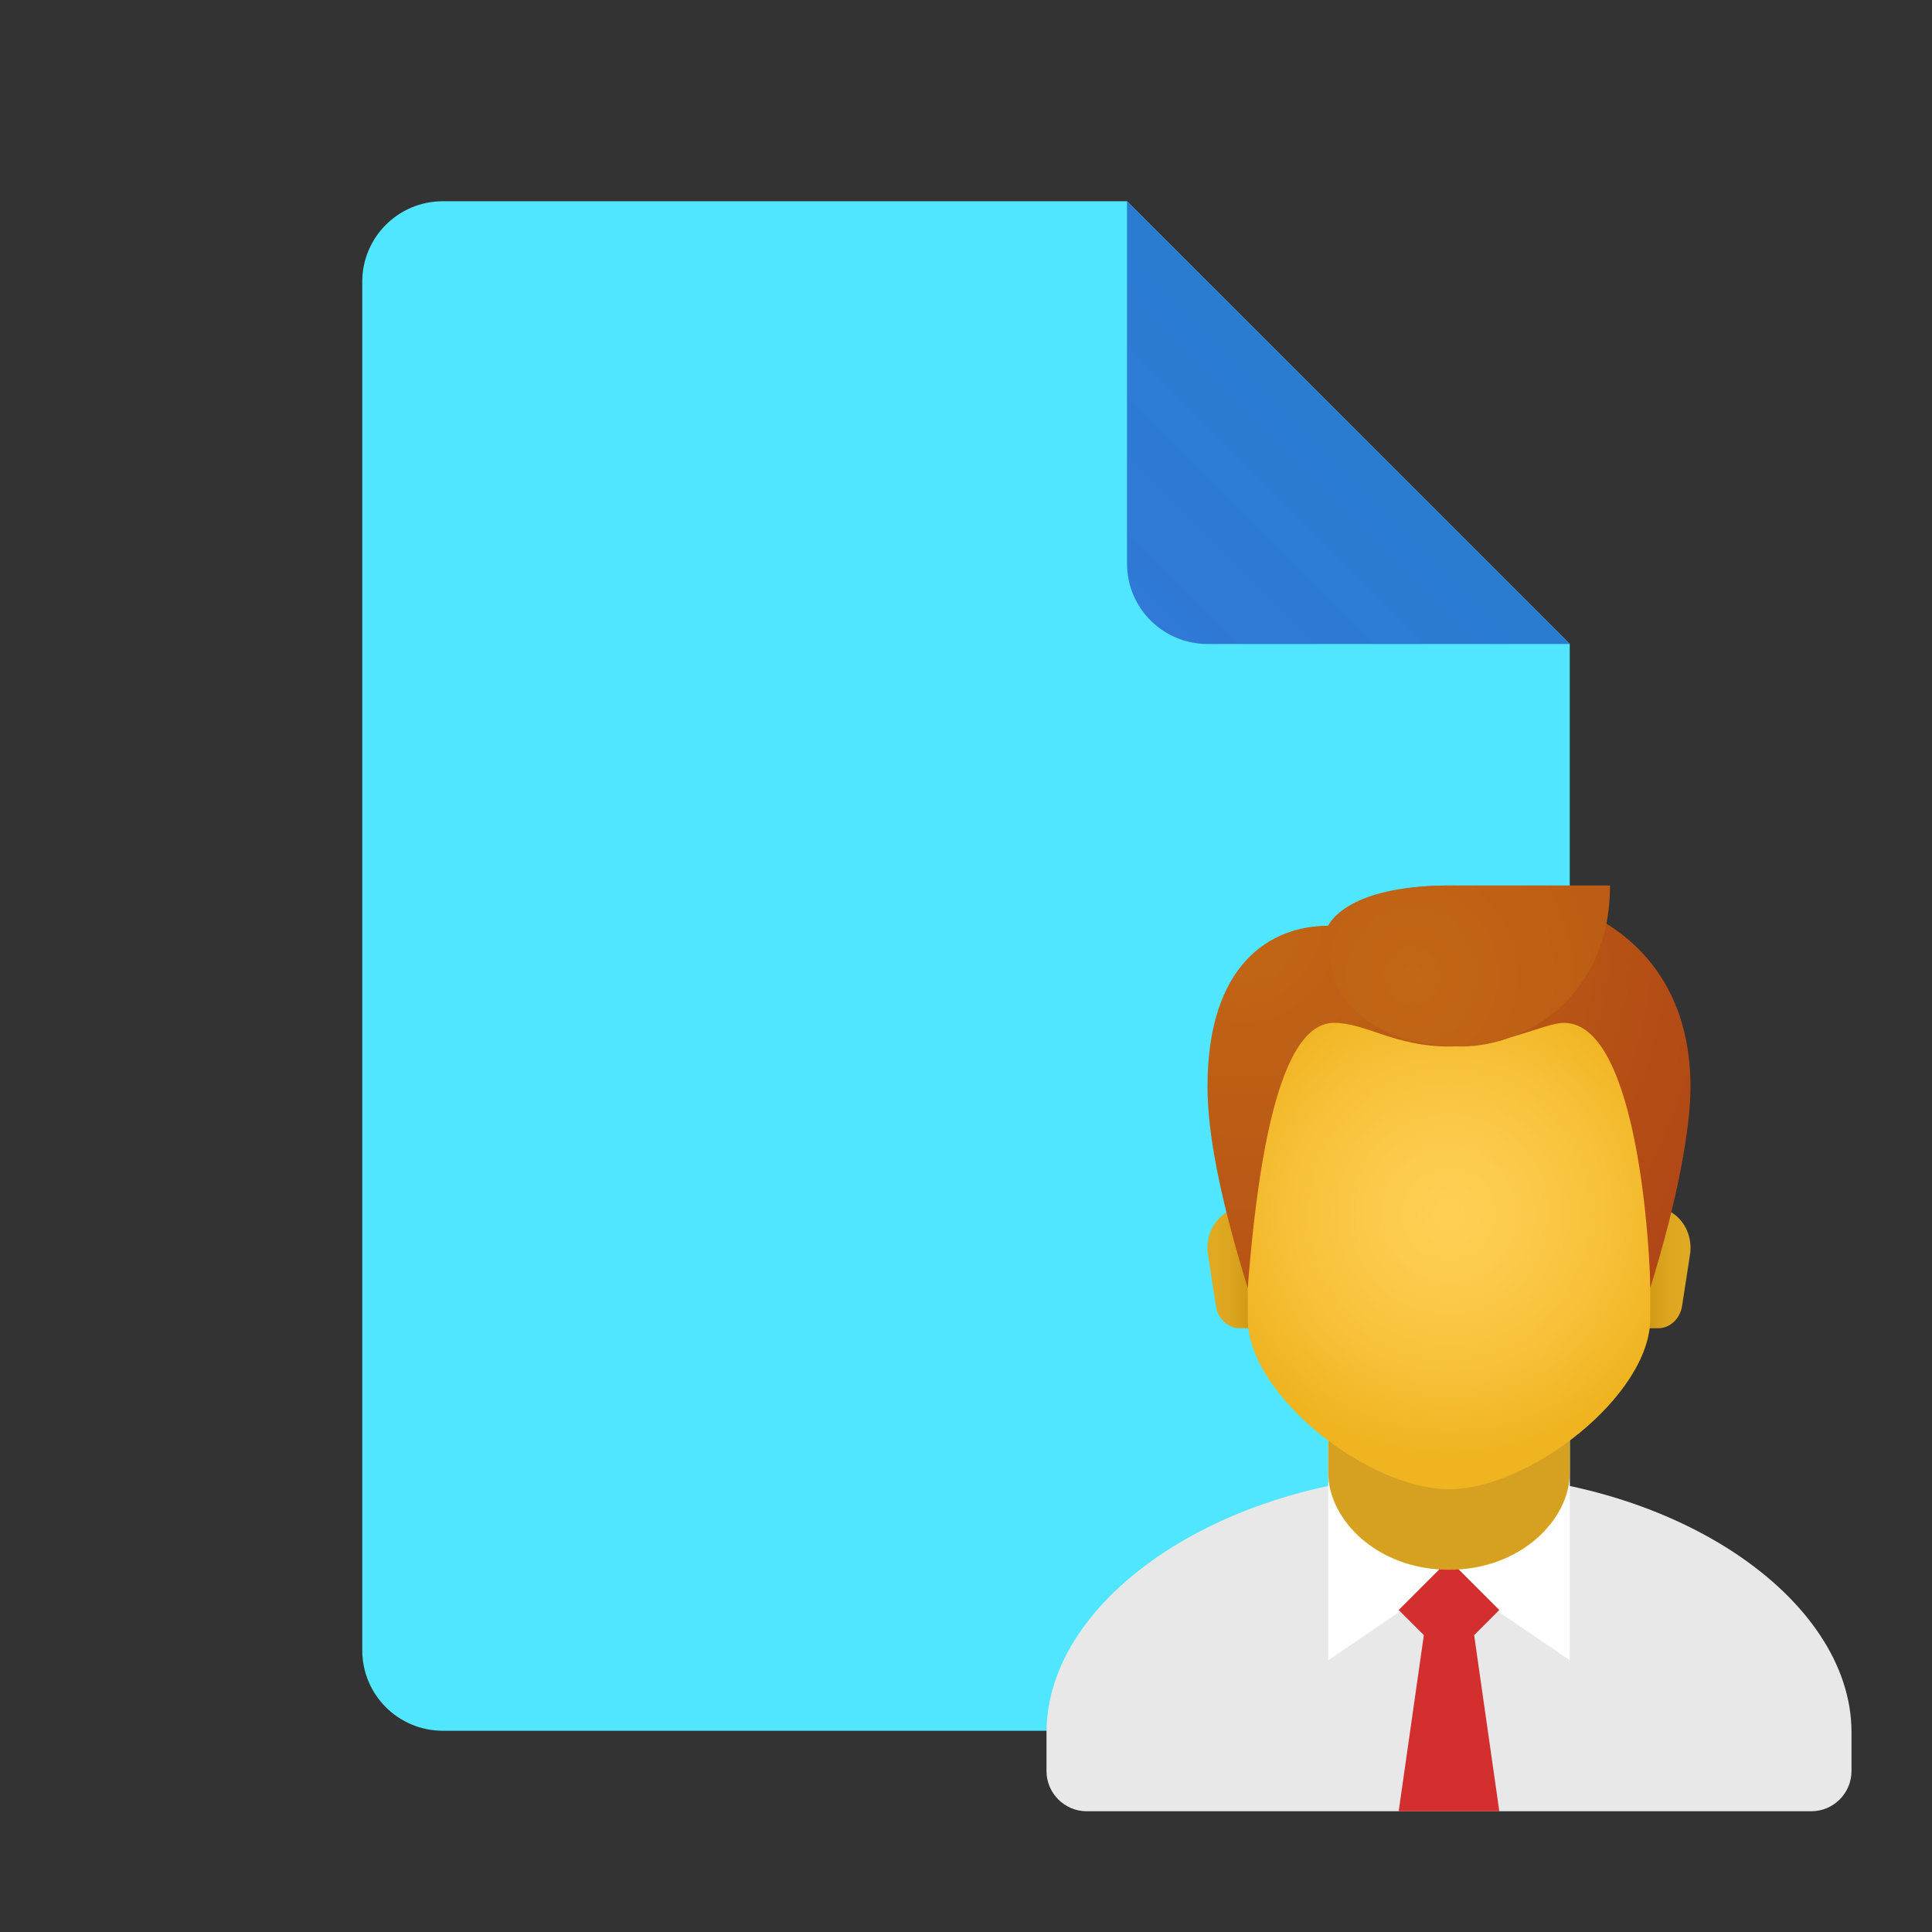 ﻿<?xml version="1.0" encoding="utf-8"?>
<svg xmlns="http://www.w3.org/2000/svg" viewBox="0 0 48 48" width="240" height="240">
  <rect x="0" y="0" width="48" height="48" fill="#333333" stroke="none"/>
  <path fill="#50e6ff" d="M39,16v25c0,1.105-0.895,2-2,2H11c-1.105,0-2-0.895-2-2V7c0-1.105,0.895-2,2-2h17L39,16z" />
  <linearGradient id="ds5dOyyRmRkulEvVkXrQZa" x1="28.529" x2="33.6" y1="15.472" y2="10.4" gradientUnits="userSpaceOnUse">
    <stop offset="0" stop-color="#3079d6" />
    <stop offset="1" stop-color="#297cd2" />
  </linearGradient>
  <path fill="url(#ds5dOyyRmRkulEvVkXrQZa)" d="M28,5v9c0,1.105,0.895,2,2,2h9L28,5z" />
  <path fill="#e8e8e8" d="M36,36.607c-5.523,0-10,3.075-10,6.429V44c0,0.552,0.448,1,1,1h18c0.552,0,1-0.448,1-1v-0.964 C46,39.683,41.523,36.607,36,36.607z" />
  <polygon fill="#fff" points="39,41.248 36,39.205 33,41.248 33,34 39,34" />
  <polygon fill="#d32f2f" points="34.75,40 35.375,40.625 34.75,45 37.25,45 36.625,40.625 37.25,40 36,38.75" />
  <path fill="#d6a121" d="M39,36.6c0,1.138-1.2,2.4-3,2.4s-3-1.262-3-2.4c0-1.582,0-4.221,0-4.221h6 C39,32.379,39,35.018,39,36.6z" />
  <linearGradient id="ds5dOyyRmRkulEvVkXrQZb" x1="40.756" x2="41.804" y1="31.5" y2="31.5" gradientUnits="userSpaceOnUse">
    <stop offset="0" stop-color="#c48f0c" />
    <stop offset=".251" stop-color="#d19b16" />
    <stop offset=".619" stop-color="#dca51f" />
    <stop offset="1" stop-color="#e0a922" />
  </linearGradient>
  <path fill="url(#ds5dOyyRmRkulEvVkXrQZb)" d="M41.095,30h-0.754v3h0.855c0.294,0,0.545-0.234,0.595-0.555l0.197-1.277 C42.081,30.557,41.655,30,41.095,30z" />
  <linearGradient id="ds5dOyyRmRkulEvVkXrQZc" x1="-1205.733" x2="-1204.685" y1="31.5" y2="31.5" gradientTransform="matrix(-1 0 0 1 -1174.49 0)" gradientUnits="userSpaceOnUse">
    <stop offset="0" stop-color="#c48f0c" />
    <stop offset=".251" stop-color="#d19b16" />
    <stop offset=".619" stop-color="#dca51f" />
    <stop offset="1" stop-color="#e0a922" />
  </linearGradient>
  <path fill="url(#ds5dOyyRmRkulEvVkXrQZc)" d="M30.905,30h0.754v3h-0.855c-0.294,0-0.545-0.234-0.595-0.555l-0.197-1.277 C29.919,30.557,30.345,30,30.905,30z" />
  <radialGradient id="ds5dOyyRmRkulEvVkXrQZd" cx="61.92" cy="19.67" r="7.438" gradientTransform="matrix(.805 0 0 .805 -13.844 14.333)" gradientUnits="userSpaceOnUse">
    <stop offset="0" stop-color="#ffcf54" />
    <stop offset=".261" stop-color="#fdcb4d" />
    <stop offset=".639" stop-color="#f7c13a" />
    <stop offset="1" stop-color="#f0b421" />
  </radialGradient>
  <path fill="url(#ds5dOyyRmRkulEvVkXrQZd)" d="M36,23.333c-2.467,0-5,0.375-5,5.708c0,0.427,0,3.265,0,3.721C31,34.667,34,37,36,37 s5-2.333,5-4.237c0-0.456,0-3.294,0-3.721C41,23.708,38.467,23.333,36,23.333z" />
  <radialGradient id="ds5dOyyRmRkulEvVkXrQZe" cx="55.544" cy="11.304" r="19.47" gradientTransform="matrix(.805 0 0 .867 -13.844 12.974)" gradientUnits="userSpaceOnUse">
    <stop offset="0" stop-color="#c26715" />
    <stop offset=".508" stop-color="#b85515" />
    <stop offset="1" stop-color="#ad3f16" />
  </radialGradient>
  <path fill="url(#ds5dOyyRmRkulEvVkXrQZe)" d="M36,22c-2.387,0-3,1-3,1c-1.429,0-3,0.945-3,4c0,1.113,0.286,2.692,1,5 c0.341-4.406,1.048-6.587,2.143-6.587C33.935,25.413,34.646,26,36,26s2.362-0.587,2.857-0.587C40.732,25.413,41,31.305,41,32 c0.714-2.308,1-4.027,1-5C42,23.92,39.881,22,36,22z" />
  <radialGradient id="ds5dOyyRmRkulEvVkXrQZf" cx="68.299" cy="12.316" r="21.61" gradientTransform="matrix(.77 0 0 .805 -17.5 14.333)" gradientUnits="userSpaceOnUse">
    <stop offset="0" stop-color="#c26715" />
    <stop offset=".508" stop-color="#b85515" />
    <stop offset="1" stop-color="#ad3f16" />
  </radialGradient>
  <path fill="url(#ds5dOyyRmRkulEvVkXrQZf)" d="M36,22c-2.602,0-3,1-3,1c-0.026,0.724,0.143,1.286,0.143,1.286S33.589,26,36.301,26 C37.939,26,40,24.728,40,22C40,22,39.711,22,36,22z" />
</svg>